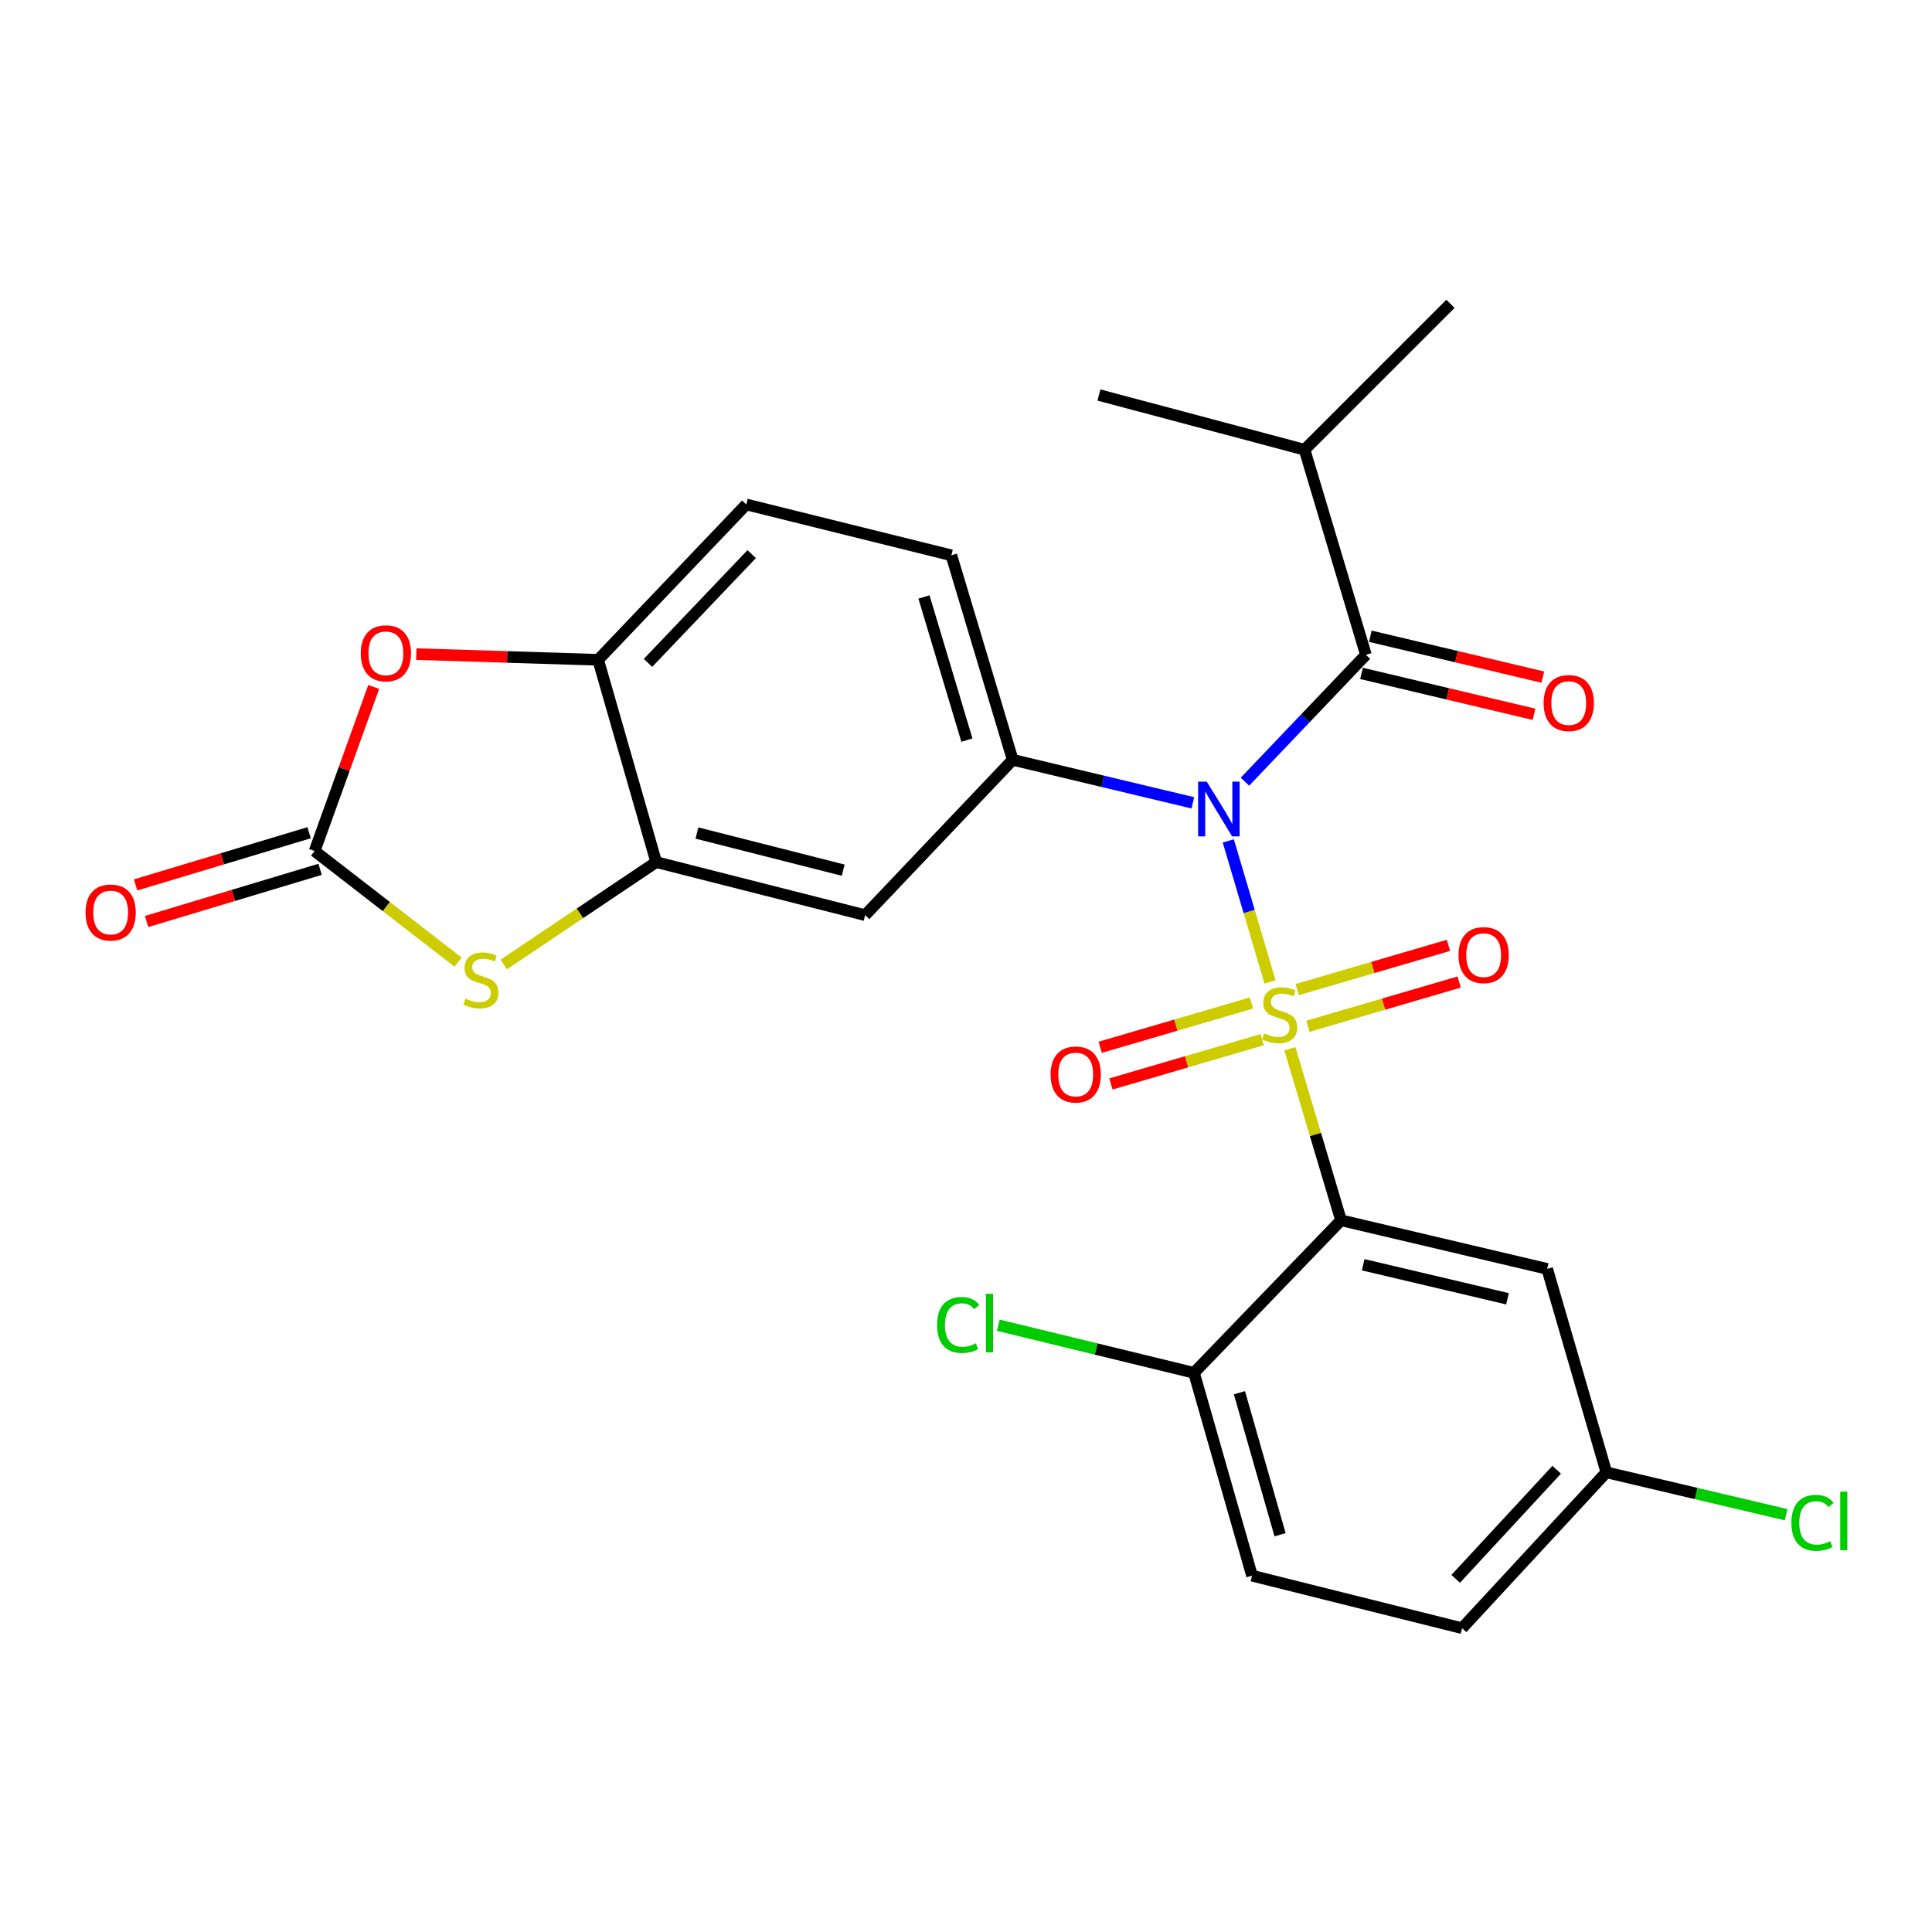 <?xml version='1.0' encoding='iso-8859-1'?>
<svg version='1.1' baseProfile='full'
              xmlns='http://www.w3.org/2000/svg'
                      xmlns:rdkit='http://www.rdkit.org/xml'
                      xmlns:xlink='http://www.w3.org/1999/xlink'
                  xml:space='preserve'
width='1000px' height='1000px' viewBox='0 0 1000 1000'>
<!-- END OF HEADER -->
<rect style='opacity:1.0;fill:#FFFFFF;stroke:none' width='1000' height='1000' x='0' y='0'> </rect>
<path class='bond-0' d='M 657.371,508.275 L 646.568,471.763' style='fill:none;fill-rule:evenodd;stroke:#CCCC00;stroke-width:6px;stroke-linecap:butt;stroke-linejoin:miter;stroke-opacity:1' />
<path class='bond-0' d='M 646.568,471.763 L 635.764,435.251' style='fill:none;fill-rule:evenodd;stroke:#0000FF;stroke-width:6px;stroke-linecap:butt;stroke-linejoin:miter;stroke-opacity:1' />
<path class='bond-1' d='M 667.637,542.826 L 680.879,587.221' style='fill:none;fill-rule:evenodd;stroke:#CCCC00;stroke-width:6px;stroke-linecap:butt;stroke-linejoin:miter;stroke-opacity:1' />
<path class='bond-1' d='M 680.879,587.221 L 694.12,631.615' style='fill:none;fill-rule:evenodd;stroke:#000000;stroke-width:6px;stroke-linecap:butt;stroke-linejoin:miter;stroke-opacity:1' />
<path class='bond-10' d='M 647.761,519.144 L 608.609,530.609' style='fill:none;fill-rule:evenodd;stroke:#CCCC00;stroke-width:6px;stroke-linecap:butt;stroke-linejoin:miter;stroke-opacity:1' />
<path class='bond-10' d='M 608.609,530.609 L 569.456,542.074' style='fill:none;fill-rule:evenodd;stroke:#FF0000;stroke-width:6px;stroke-linecap:butt;stroke-linejoin:miter;stroke-opacity:1' />
<path class='bond-10' d='M 653.319,538.123 L 614.166,549.587' style='fill:none;fill-rule:evenodd;stroke:#CCCC00;stroke-width:6px;stroke-linecap:butt;stroke-linejoin:miter;stroke-opacity:1' />
<path class='bond-10' d='M 614.166,549.587 L 575.014,561.052' style='fill:none;fill-rule:evenodd;stroke:#FF0000;stroke-width:6px;stroke-linecap:butt;stroke-linejoin:miter;stroke-opacity:1' />
<path class='bond-11' d='M 676.976,531.199 L 716.124,519.746' style='fill:none;fill-rule:evenodd;stroke:#CCCC00;stroke-width:6px;stroke-linecap:butt;stroke-linejoin:miter;stroke-opacity:1' />
<path class='bond-11' d='M 716.124,519.746 L 755.271,508.294' style='fill:none;fill-rule:evenodd;stroke:#FF0000;stroke-width:6px;stroke-linecap:butt;stroke-linejoin:miter;stroke-opacity:1' />
<path class='bond-11' d='M 671.424,512.219 L 710.571,500.767' style='fill:none;fill-rule:evenodd;stroke:#CCCC00;stroke-width:6px;stroke-linecap:butt;stroke-linejoin:miter;stroke-opacity:1' />
<path class='bond-11' d='M 710.571,500.767 L 749.719,489.315' style='fill:none;fill-rule:evenodd;stroke:#FF0000;stroke-width:6px;stroke-linecap:butt;stroke-linejoin:miter;stroke-opacity:1' />
<path class='bond-2' d='M 644.381,404.601 L 675.689,371.766' style='fill:none;fill-rule:evenodd;stroke:#0000FF;stroke-width:6px;stroke-linecap:butt;stroke-linejoin:miter;stroke-opacity:1' />
<path class='bond-2' d='M 675.689,371.766 L 706.996,338.931' style='fill:none;fill-rule:evenodd;stroke:#000000;stroke-width:6px;stroke-linecap:butt;stroke-linejoin:miter;stroke-opacity:1' />
<path class='bond-3' d='M 617.401,415.538 L 570.788,404.409' style='fill:none;fill-rule:evenodd;stroke:#0000FF;stroke-width:6px;stroke-linecap:butt;stroke-linejoin:miter;stroke-opacity:1' />
<path class='bond-3' d='M 570.788,404.409 L 524.175,393.28' style='fill:none;fill-rule:evenodd;stroke:#000000;stroke-width:6px;stroke-linecap:butt;stroke-linejoin:miter;stroke-opacity:1' />
<path class='bond-12' d='M 694.12,631.615 L 800.818,656.773' style='fill:none;fill-rule:evenodd;stroke:#000000;stroke-width:6px;stroke-linecap:butt;stroke-linejoin:miter;stroke-opacity:1' />
<path class='bond-12' d='M 705.587,654.636 L 780.275,672.247' style='fill:none;fill-rule:evenodd;stroke:#000000;stroke-width:6px;stroke-linecap:butt;stroke-linejoin:miter;stroke-opacity:1' />
<path class='bond-13' d='M 694.12,631.615 L 618.008,710.573' style='fill:none;fill-rule:evenodd;stroke:#000000;stroke-width:6px;stroke-linecap:butt;stroke-linejoin:miter;stroke-opacity:1' />
<path class='bond-14' d='M 704.715,348.552 L 749.358,359.138' style='fill:none;fill-rule:evenodd;stroke:#000000;stroke-width:6px;stroke-linecap:butt;stroke-linejoin:miter;stroke-opacity:1' />
<path class='bond-14' d='M 749.358,359.138 L 794.002,369.725' style='fill:none;fill-rule:evenodd;stroke:#FF0000;stroke-width:6px;stroke-linecap:butt;stroke-linejoin:miter;stroke-opacity:1' />
<path class='bond-14' d='M 709.278,329.311 L 753.921,339.897' style='fill:none;fill-rule:evenodd;stroke:#000000;stroke-width:6px;stroke-linecap:butt;stroke-linejoin:miter;stroke-opacity:1' />
<path class='bond-14' d='M 753.921,339.897 L 798.564,350.483' style='fill:none;fill-rule:evenodd;stroke:#FF0000;stroke-width:6px;stroke-linecap:butt;stroke-linejoin:miter;stroke-opacity:1' />
<path class='bond-18' d='M 706.996,338.931 L 675.235,232.772' style='fill:none;fill-rule:evenodd;stroke:#000000;stroke-width:6px;stroke-linecap:butt;stroke-linejoin:miter;stroke-opacity:1' />
<path class='bond-8' d='M 524.175,393.28 L 447.788,473.688' style='fill:none;fill-rule:evenodd;stroke:#000000;stroke-width:6px;stroke-linecap:butt;stroke-linejoin:miter;stroke-opacity:1' />
<path class='bond-16' d='M 524.175,393.28 L 492.425,287.428' style='fill:none;fill-rule:evenodd;stroke:#000000;stroke-width:6px;stroke-linecap:butt;stroke-linejoin:miter;stroke-opacity:1' />
<path class='bond-16' d='M 500.471,383.084 L 478.246,308.987' style='fill:none;fill-rule:evenodd;stroke:#000000;stroke-width:6px;stroke-linecap:butt;stroke-linejoin:miter;stroke-opacity:1' />
<path class='bond-4' d='M 162.839,440.488 L 199.982,469.25' style='fill:none;fill-rule:evenodd;stroke:#000000;stroke-width:6px;stroke-linecap:butt;stroke-linejoin:miter;stroke-opacity:1' />
<path class='bond-4' d='M 199.982,469.25 L 237.125,498.013' style='fill:none;fill-rule:evenodd;stroke:#CCCC00;stroke-width:6px;stroke-linecap:butt;stroke-linejoin:miter;stroke-opacity:1' />
<path class='bond-15' d='M 159.991,431.019 L 115.086,444.525' style='fill:none;fill-rule:evenodd;stroke:#000000;stroke-width:6px;stroke-linecap:butt;stroke-linejoin:miter;stroke-opacity:1' />
<path class='bond-15' d='M 115.086,444.525 L 70.181,458.031' style='fill:none;fill-rule:evenodd;stroke:#FF0000;stroke-width:6px;stroke-linecap:butt;stroke-linejoin:miter;stroke-opacity:1' />
<path class='bond-15' d='M 165.687,449.956 L 120.781,463.462' style='fill:none;fill-rule:evenodd;stroke:#000000;stroke-width:6px;stroke-linecap:butt;stroke-linejoin:miter;stroke-opacity:1' />
<path class='bond-15' d='M 120.781,463.462 L 75.876,476.968' style='fill:none;fill-rule:evenodd;stroke:#FF0000;stroke-width:6px;stroke-linecap:butt;stroke-linejoin:miter;stroke-opacity:1' />
<path class='bond-28' d='M 162.839,440.488 L 178.141,398.022' style='fill:none;fill-rule:evenodd;stroke:#000000;stroke-width:6px;stroke-linecap:butt;stroke-linejoin:miter;stroke-opacity:1' />
<path class='bond-28' d='M 178.141,398.022 L 193.442,355.556' style='fill:none;fill-rule:evenodd;stroke:#FF0000;stroke-width:6px;stroke-linecap:butt;stroke-linejoin:miter;stroke-opacity:1' />
<path class='bond-5' d='M 260.739,499.219 L 300.195,472.721' style='fill:none;fill-rule:evenodd;stroke:#CCCC00;stroke-width:6px;stroke-linecap:butt;stroke-linejoin:miter;stroke-opacity:1' />
<path class='bond-5' d='M 300.195,472.721 L 339.651,446.223' style='fill:none;fill-rule:evenodd;stroke:#000000;stroke-width:6px;stroke-linecap:butt;stroke-linejoin:miter;stroke-opacity:1' />
<path class='bond-6' d='M 339.651,446.223 L 447.788,473.688' style='fill:none;fill-rule:evenodd;stroke:#000000;stroke-width:6px;stroke-linecap:butt;stroke-linejoin:miter;stroke-opacity:1' />
<path class='bond-6' d='M 360.739,431.176 L 436.435,450.402' style='fill:none;fill-rule:evenodd;stroke:#000000;stroke-width:6px;stroke-linecap:butt;stroke-linejoin:miter;stroke-opacity:1' />
<path class='bond-27' d='M 339.651,446.223 L 309.603,341.513' style='fill:none;fill-rule:evenodd;stroke:#000000;stroke-width:6px;stroke-linecap:butt;stroke-linejoin:miter;stroke-opacity:1' />
<path class='bond-7' d='M 215.489,338.567 L 262.546,340.04' style='fill:none;fill-rule:evenodd;stroke:#FF0000;stroke-width:6px;stroke-linecap:butt;stroke-linejoin:miter;stroke-opacity:1' />
<path class='bond-7' d='M 262.546,340.04 L 309.603,341.513' style='fill:none;fill-rule:evenodd;stroke:#000000;stroke-width:6px;stroke-linecap:butt;stroke-linejoin:miter;stroke-opacity:1' />
<path class='bond-9' d='M 309.603,341.513 L 386.265,261.105' style='fill:none;fill-rule:evenodd;stroke:#000000;stroke-width:6px;stroke-linecap:butt;stroke-linejoin:miter;stroke-opacity:1' />
<path class='bond-9' d='M 335.415,343.098 L 389.078,286.812' style='fill:none;fill-rule:evenodd;stroke:#000000;stroke-width:6px;stroke-linecap:butt;stroke-linejoin:miter;stroke-opacity:1' />
<path class='bond-20' d='M 800.818,656.773 L 831.448,762.076' style='fill:none;fill-rule:evenodd;stroke:#000000;stroke-width:6px;stroke-linecap:butt;stroke-linejoin:miter;stroke-opacity:1' />
<path class='bond-19' d='M 618.008,710.573 L 648.055,815.568' style='fill:none;fill-rule:evenodd;stroke:#000000;stroke-width:6px;stroke-linecap:butt;stroke-linejoin:miter;stroke-opacity:1' />
<path class='bond-19' d='M 641.527,720.881 L 662.56,794.378' style='fill:none;fill-rule:evenodd;stroke:#000000;stroke-width:6px;stroke-linecap:butt;stroke-linejoin:miter;stroke-opacity:1' />
<path class='bond-21' d='M 618.008,710.573 L 567.364,698.252' style='fill:none;fill-rule:evenodd;stroke:#000000;stroke-width:6px;stroke-linecap:butt;stroke-linejoin:miter;stroke-opacity:1' />
<path class='bond-21' d='M 567.364,698.252 L 516.719,685.931' style='fill:none;fill-rule:evenodd;stroke:#00CC00;stroke-width:6px;stroke-linecap:butt;stroke-linejoin:miter;stroke-opacity:1' />
<path class='bond-17' d='M 492.425,287.428 L 386.265,261.105' style='fill:none;fill-rule:evenodd;stroke:#000000;stroke-width:6px;stroke-linecap:butt;stroke-linejoin:miter;stroke-opacity:1' />
<path class='bond-24' d='M 675.235,232.772 L 568.812,204.46' style='fill:none;fill-rule:evenodd;stroke:#000000;stroke-width:6px;stroke-linecap:butt;stroke-linejoin:miter;stroke-opacity:1' />
<path class='bond-25' d='M 675.235,232.772 L 750.765,157.253' style='fill:none;fill-rule:evenodd;stroke:#000000;stroke-width:6px;stroke-linecap:butt;stroke-linejoin:miter;stroke-opacity:1' />
<path class='bond-22' d='M 648.055,815.568 L 756.775,842.747' style='fill:none;fill-rule:evenodd;stroke:#000000;stroke-width:6px;stroke-linecap:butt;stroke-linejoin:miter;stroke-opacity:1' />
<path class='bond-23' d='M 831.448,762.076 L 877.967,773.044' style='fill:none;fill-rule:evenodd;stroke:#000000;stroke-width:6px;stroke-linecap:butt;stroke-linejoin:miter;stroke-opacity:1' />
<path class='bond-23' d='M 877.967,773.044 L 924.485,784.013' style='fill:none;fill-rule:evenodd;stroke:#00CC00;stroke-width:6px;stroke-linecap:butt;stroke-linejoin:miter;stroke-opacity:1' />
<path class='bond-26' d='M 831.448,762.076 L 756.775,842.747' style='fill:none;fill-rule:evenodd;stroke:#000000;stroke-width:6px;stroke-linecap:butt;stroke-linejoin:miter;stroke-opacity:1' />
<path class='bond-26' d='M 805.735,760.743 L 753.463,817.214' style='fill:none;fill-rule:evenodd;stroke:#000000;stroke-width:6px;stroke-linecap:butt;stroke-linejoin:miter;stroke-opacity:1' />
<path  class='atom-0' d='M 654.37 534.889
Q 654.69 535.009, 656.01 535.569
Q 657.33 536.129, 658.77 536.489
Q 660.25 536.809, 661.69 536.809
Q 664.37 536.809, 665.93 535.529
Q 667.49 534.209, 667.49 531.929
Q 667.49 530.369, 666.69 529.409
Q 665.93 528.449, 664.73 527.929
Q 663.53 527.409, 661.53 526.809
Q 659.01 526.049, 657.49 525.329
Q 656.01 524.609, 654.93 523.089
Q 653.89 521.569, 653.89 519.009
Q 653.89 515.449, 656.29 513.249
Q 658.73 511.049, 663.53 511.049
Q 666.81 511.049, 670.53 512.609
L 669.61 515.689
Q 666.21 514.289, 663.65 514.289
Q 660.89 514.289, 659.37 515.449
Q 657.85 516.569, 657.89 518.529
Q 657.89 520.049, 658.65 520.969
Q 659.45 521.889, 660.57 522.409
Q 661.73 522.929, 663.65 523.529
Q 666.21 524.329, 667.73 525.129
Q 669.25 525.929, 670.33 527.569
Q 671.45 529.169, 671.45 531.929
Q 671.45 535.849, 668.81 537.969
Q 666.21 540.049, 661.85 540.049
Q 659.33 540.049, 657.41 539.489
Q 655.53 538.969, 653.29 538.049
L 654.37 534.889
' fill='#CCCC00'/>
<path  class='atom-1' d='M 624.624 404.597
L 633.904 419.597
Q 634.824 421.077, 636.304 423.757
Q 637.784 426.437, 637.864 426.597
L 637.864 404.597
L 641.624 404.597
L 641.624 432.917
L 637.744 432.917
L 627.784 416.517
Q 626.624 414.597, 625.384 412.397
Q 624.184 410.197, 623.824 409.517
L 623.824 432.917
L 620.144 432.917
L 620.144 404.597
L 624.624 404.597
' fill='#0000FF'/>
<path  class='atom-6' d='M 240.927 516.872
Q 241.247 516.992, 242.567 517.552
Q 243.887 518.112, 245.327 518.472
Q 246.807 518.792, 248.247 518.792
Q 250.927 518.792, 252.487 517.512
Q 254.047 516.192, 254.047 513.912
Q 254.047 512.352, 253.247 511.392
Q 252.487 510.432, 251.287 509.912
Q 250.087 509.392, 248.087 508.792
Q 245.567 508.032, 244.047 507.312
Q 242.567 506.592, 241.487 505.072
Q 240.447 503.552, 240.447 500.992
Q 240.447 497.432, 242.847 495.232
Q 245.287 493.032, 250.087 493.032
Q 253.367 493.032, 257.087 494.592
L 256.167 497.672
Q 252.767 496.272, 250.207 496.272
Q 247.447 496.272, 245.927 497.432
Q 244.407 498.552, 244.447 500.512
Q 244.447 502.032, 245.207 502.952
Q 246.007 503.872, 247.127 504.392
Q 248.287 504.912, 250.207 505.512
Q 252.767 506.312, 254.287 507.112
Q 255.807 507.912, 256.887 509.552
Q 258.007 511.152, 258.007 513.912
Q 258.007 517.832, 255.367 519.952
Q 252.767 522.032, 248.407 522.032
Q 245.887 522.032, 243.967 521.472
Q 242.087 520.952, 239.847 520.032
L 240.927 516.872
' fill='#CCCC00'/>
<path  class='atom-8' d='M 186.741 338.154
Q 186.741 331.354, 190.101 327.554
Q 193.461 323.754, 199.741 323.754
Q 206.021 323.754, 209.381 327.554
Q 212.741 331.354, 212.741 338.154
Q 212.741 345.034, 209.341 348.954
Q 205.941 352.834, 199.741 352.834
Q 193.501 352.834, 190.101 348.954
Q 186.741 345.074, 186.741 338.154
M 199.741 349.634
Q 204.061 349.634, 206.381 346.754
Q 208.741 343.834, 208.741 338.154
Q 208.741 332.594, 206.381 329.794
Q 204.061 326.954, 199.741 326.954
Q 195.421 326.954, 193.061 329.754
Q 190.741 332.554, 190.741 338.154
Q 190.741 343.874, 193.061 346.754
Q 195.421 349.634, 199.741 349.634
' fill='#FF0000'/>
<path  class='atom-11' d='M 543.793 556.165
Q 543.793 549.365, 547.153 545.565
Q 550.513 541.765, 556.793 541.765
Q 563.073 541.765, 566.433 545.565
Q 569.793 549.365, 569.793 556.165
Q 569.793 563.045, 566.393 566.965
Q 562.993 570.845, 556.793 570.845
Q 550.553 570.845, 547.153 566.965
Q 543.793 563.085, 543.793 556.165
M 556.793 567.645
Q 561.113 567.645, 563.433 564.765
Q 565.793 561.845, 565.793 556.165
Q 565.793 550.605, 563.433 547.805
Q 561.113 544.965, 556.793 544.965
Q 552.473 544.965, 550.113 547.765
Q 547.793 550.565, 547.793 556.165
Q 547.793 561.885, 550.113 564.765
Q 552.473 567.645, 556.793 567.645
' fill='#FF0000'/>
<path  class='atom-12' d='M 754.937 494.367
Q 754.937 487.567, 758.297 483.767
Q 761.657 479.967, 767.937 479.967
Q 774.217 479.967, 777.577 483.767
Q 780.937 487.567, 780.937 494.367
Q 780.937 501.247, 777.537 505.167
Q 774.137 509.047, 767.937 509.047
Q 761.697 509.047, 758.297 505.167
Q 754.937 501.287, 754.937 494.367
M 767.937 505.847
Q 772.257 505.847, 774.577 502.967
Q 776.937 500.047, 776.937 494.367
Q 776.937 488.807, 774.577 486.007
Q 772.257 483.167, 767.937 483.167
Q 763.617 483.167, 761.257 485.967
Q 758.937 488.767, 758.937 494.367
Q 758.937 500.087, 761.257 502.967
Q 763.617 505.847, 767.937 505.847
' fill='#FF0000'/>
<path  class='atom-15' d='M 798.98 363.906
Q 798.98 357.106, 802.34 353.306
Q 805.7 349.506, 811.98 349.506
Q 818.26 349.506, 821.62 353.306
Q 824.98 357.106, 824.98 363.906
Q 824.98 370.786, 821.58 374.706
Q 818.18 378.586, 811.98 378.586
Q 805.74 378.586, 802.34 374.706
Q 798.98 370.826, 798.98 363.906
M 811.98 375.386
Q 816.3 375.386, 818.62 372.506
Q 820.98 369.586, 820.98 363.906
Q 820.98 358.346, 818.62 355.546
Q 816.3 352.706, 811.98 352.706
Q 807.66 352.706, 805.3 355.506
Q 802.98 358.306, 802.98 363.906
Q 802.98 369.626, 805.3 372.506
Q 807.66 375.386, 811.98 375.386
' fill='#FF0000'/>
<path  class='atom-16' d='M 44.272 472.318
Q 44.272 465.518, 47.632 461.718
Q 50.992 457.918, 57.272 457.918
Q 63.552 457.918, 66.912 461.718
Q 70.272 465.518, 70.272 472.318
Q 70.272 479.198, 66.872 483.118
Q 63.472 486.998, 57.272 486.998
Q 51.032 486.998, 47.632 483.118
Q 44.272 479.238, 44.272 472.318
M 57.272 483.798
Q 61.592 483.798, 63.912 480.918
Q 66.272 477.998, 66.272 472.318
Q 66.272 466.758, 63.912 463.958
Q 61.592 461.118, 57.272 461.118
Q 52.952 461.118, 50.592 463.918
Q 48.272 466.718, 48.272 472.318
Q 48.272 478.038, 50.592 480.918
Q 52.952 483.798, 57.272 483.798
' fill='#FF0000'/>
<path  class='atom-22' d='M 485.036 685.801
Q 485.036 678.761, 488.316 675.081
Q 491.636 671.361, 497.916 671.361
Q 503.756 671.361, 506.876 675.481
L 504.236 677.641
Q 501.956 674.641, 497.916 674.641
Q 493.636 674.641, 491.356 677.521
Q 489.116 680.361, 489.116 685.801
Q 489.116 691.401, 491.436 694.281
Q 493.796 697.161, 498.356 697.161
Q 501.476 697.161, 505.116 695.281
L 506.236 698.281
Q 504.756 699.241, 502.516 699.801
Q 500.276 700.361, 497.796 700.361
Q 491.636 700.361, 488.316 696.601
Q 485.036 692.841, 485.036 685.801
' fill='#00CC00'/>
<path  class='atom-22' d='M 510.316 669.641
L 513.996 669.641
L 513.996 700.001
L 510.316 700.001
L 510.316 669.641
' fill='#00CC00'/>
<path  class='atom-24' d='M 927.226 788.214
Q 927.226 781.174, 930.506 777.494
Q 933.826 773.774, 940.106 773.774
Q 945.946 773.774, 949.066 777.894
L 946.426 780.054
Q 944.146 777.054, 940.106 777.054
Q 935.826 777.054, 933.546 779.934
Q 931.306 782.774, 931.306 788.214
Q 931.306 793.814, 933.626 796.694
Q 935.986 799.574, 940.546 799.574
Q 943.666 799.574, 947.306 797.694
L 948.426 800.694
Q 946.946 801.654, 944.706 802.214
Q 942.466 802.774, 939.986 802.774
Q 933.826 802.774, 930.506 799.014
Q 927.226 795.254, 927.226 788.214
' fill='#00CC00'/>
<path  class='atom-24' d='M 952.506 772.054
L 956.186 772.054
L 956.186 802.414
L 952.506 802.414
L 952.506 772.054
' fill='#00CC00'/>
</svg>
